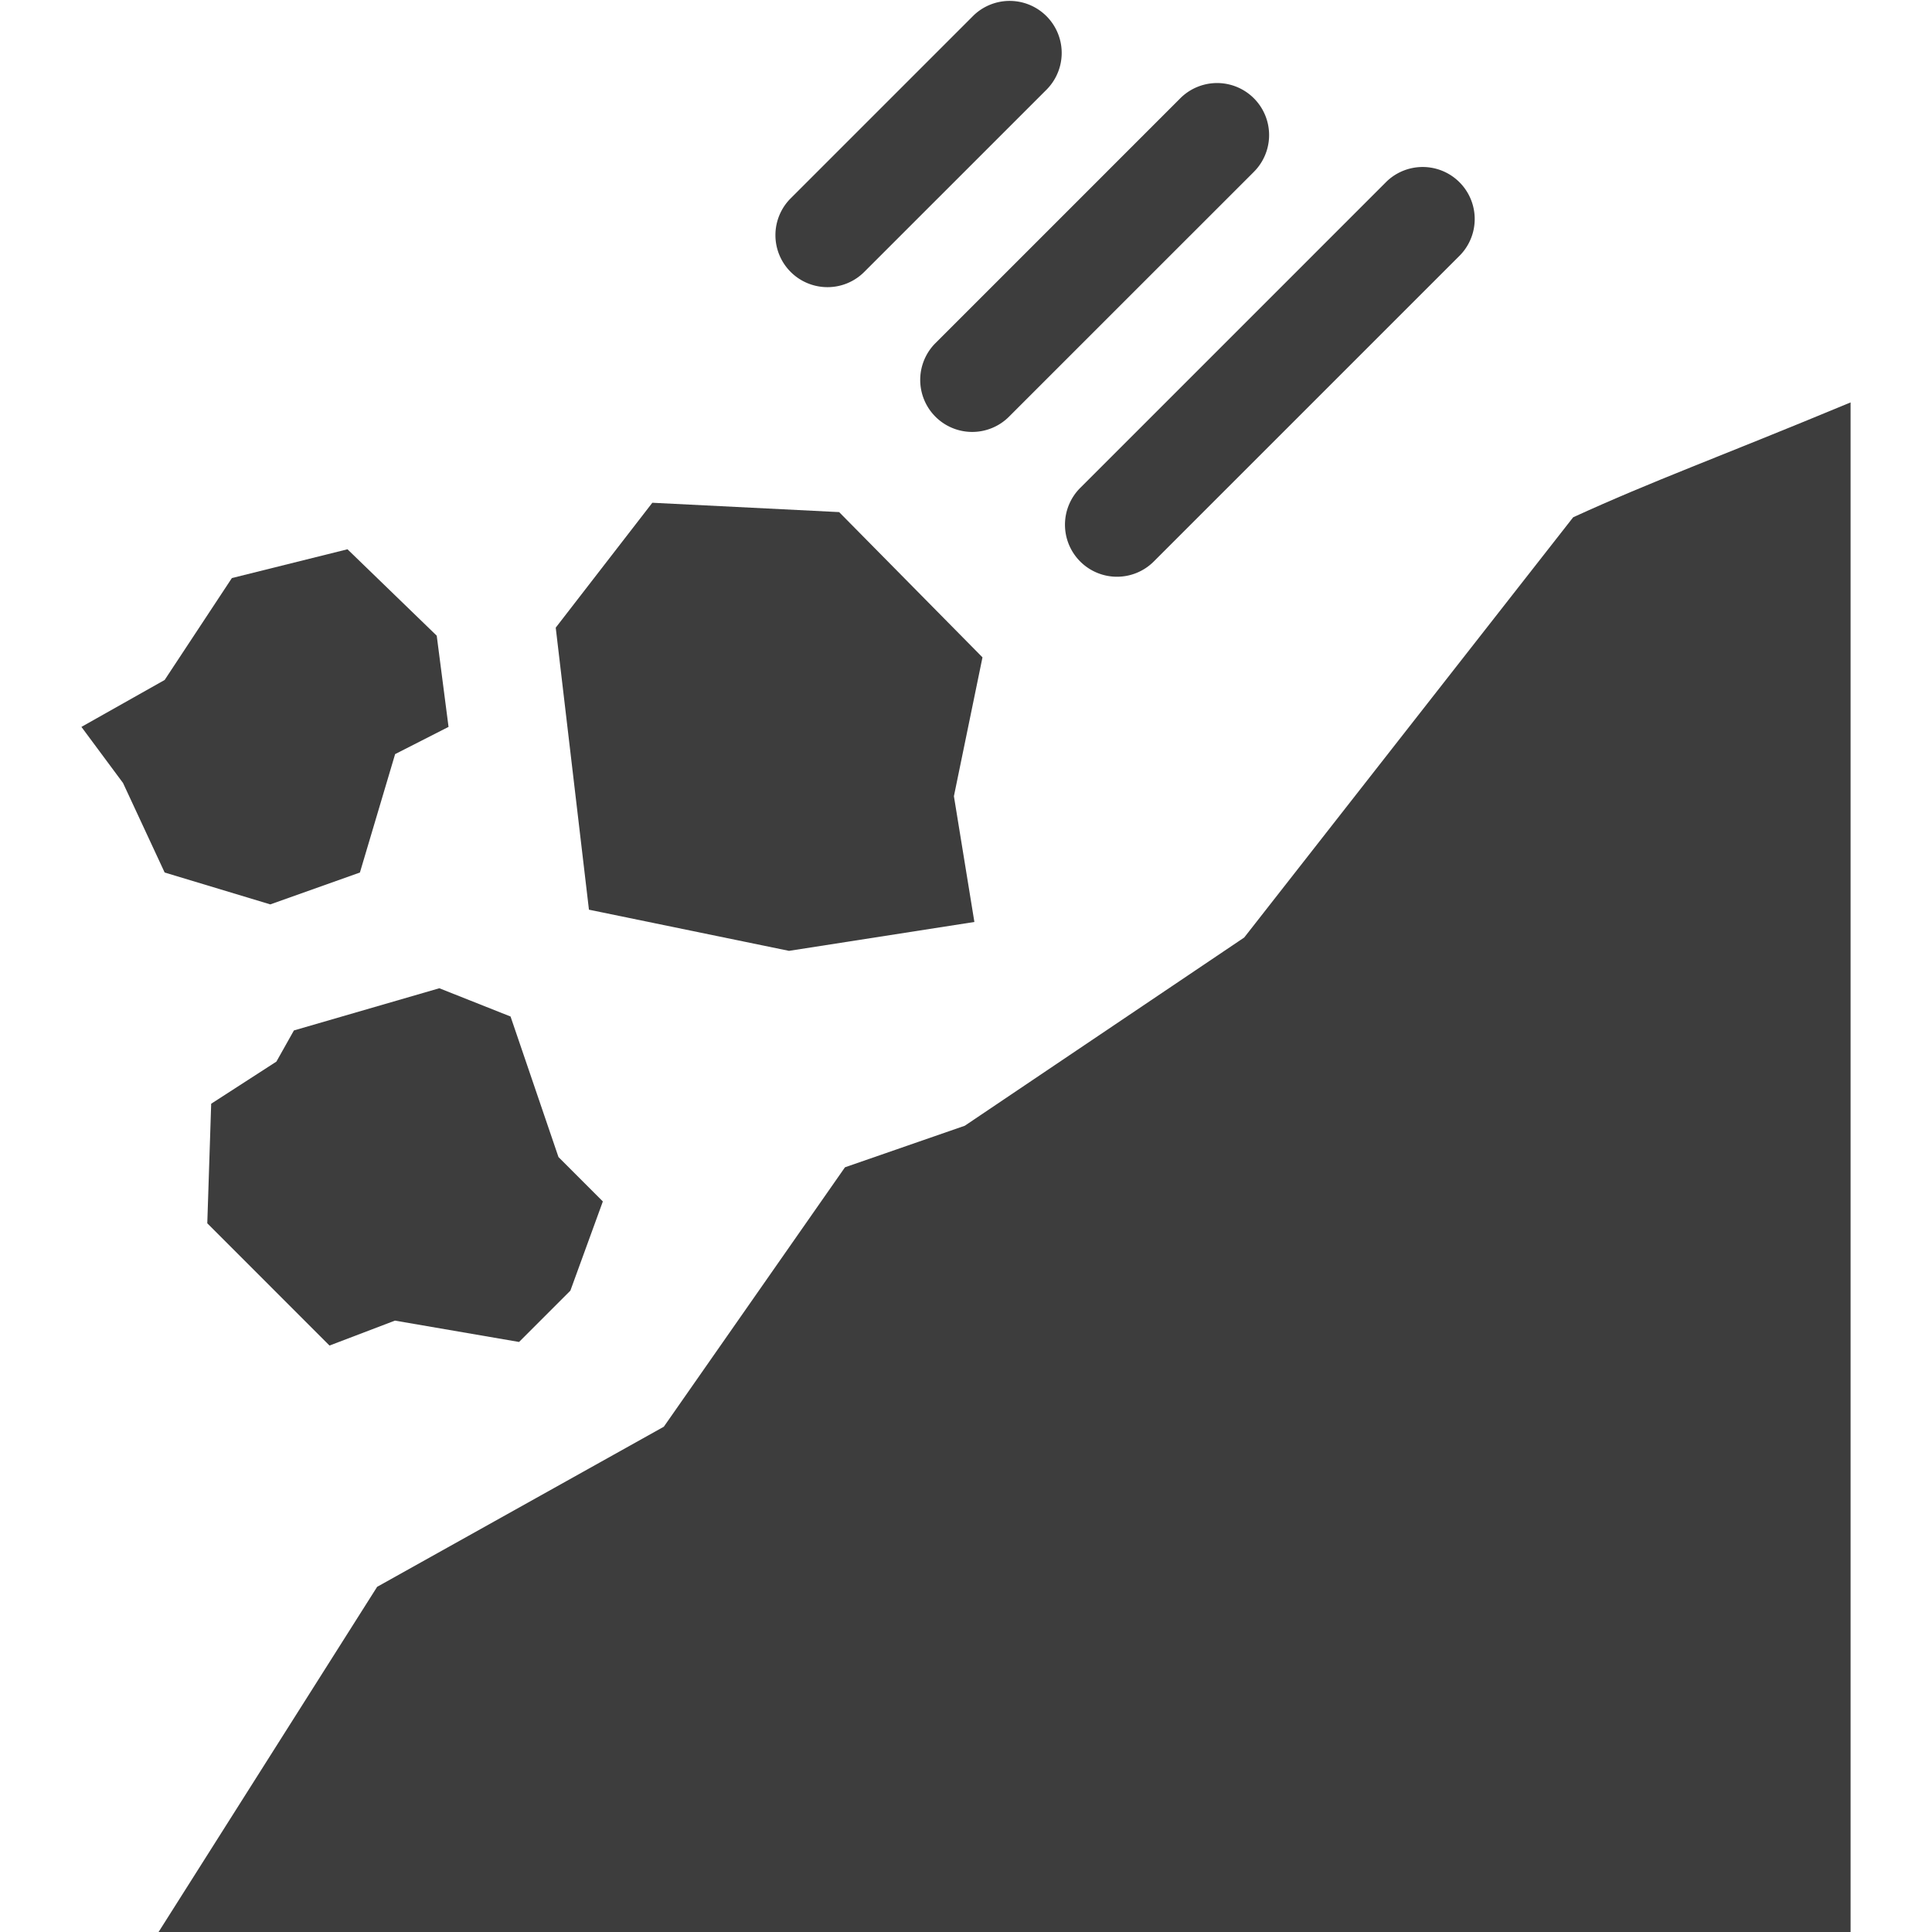 <svg xmlns="http://www.w3.org/2000/svg" width="62" height="62" viewBox="0 0 62 62"><rect width="62" height="62" transform="translate(0 0.001)" fill="none"/><g transform="translate(2.614)"><path d="M850.217,928.168l-.562,1-2.093,1.352-.125,3.837,3.922,3.923,2.1-.8,3.983.685,1.647-1.647,1.042-2.862-1.424-1.425-1.538-4.51-2.286-.907Z" transform="translate(-843.399 -895.1)" fill="#3d3d3d"/><path d="M930.35,860.5a1.669,1.669,0,0,0,2.361,0l9.839-9.839a1.67,1.67,0,0,0-2.361-2.361l-9.839,9.839A1.67,1.67,0,0,0,930.35,860.5Z" transform="translate(-898.299 -842.481)" fill="#3d3d3d"/><path d="M916.439,850.541a1.669,1.669,0,0,0,2.361,0l7.858-7.857a1.669,1.669,0,0,0-2.361-2.361l-7.857,7.857A1.67,1.67,0,0,0,916.439,850.541Z" transform="translate(-889.034 -837.169)" fill="#3d3d3d"/><path d="M903.71,841.07a1.664,1.664,0,0,0,1.18-.489l5.876-5.876a1.67,1.67,0,0,0-2.361-2.361l-5.876,5.876a1.669,1.669,0,0,0,1.181,2.85Z" transform="translate(-879.769 -831.855)" fill="#3d3d3d"/><path d="M888.42,894.539l5.949-.927-.657-4.036.917-4.456-4.6-4.661-5.995-.3-3.1,4.008L882,893.218Z" transform="translate(-865.714 -864.025)" fill="#3d3d3d"/><path d="M888.148,874.214,877.591,887.7l-8.966,6.04-3.846,1.334-5.813,8.325-9.2,5.138-7.016,11.08h54.3V870.528C892.68,872.344,890.761,873.019,888.148,874.214Z" transform="translate(-840.277 -857.614)" fill="#3d3d3d"/><path d="M841.408,896.023,844.284,895l1.13-3.8,1.714-.873-.379-2.927-2.864-2.773-3.71.924-2.157,3.27-2.671,1.506,1.335,1.8L838.018,895Z" transform="translate(-835.348 -867)" fill="#3d3d3d"/></g></svg>